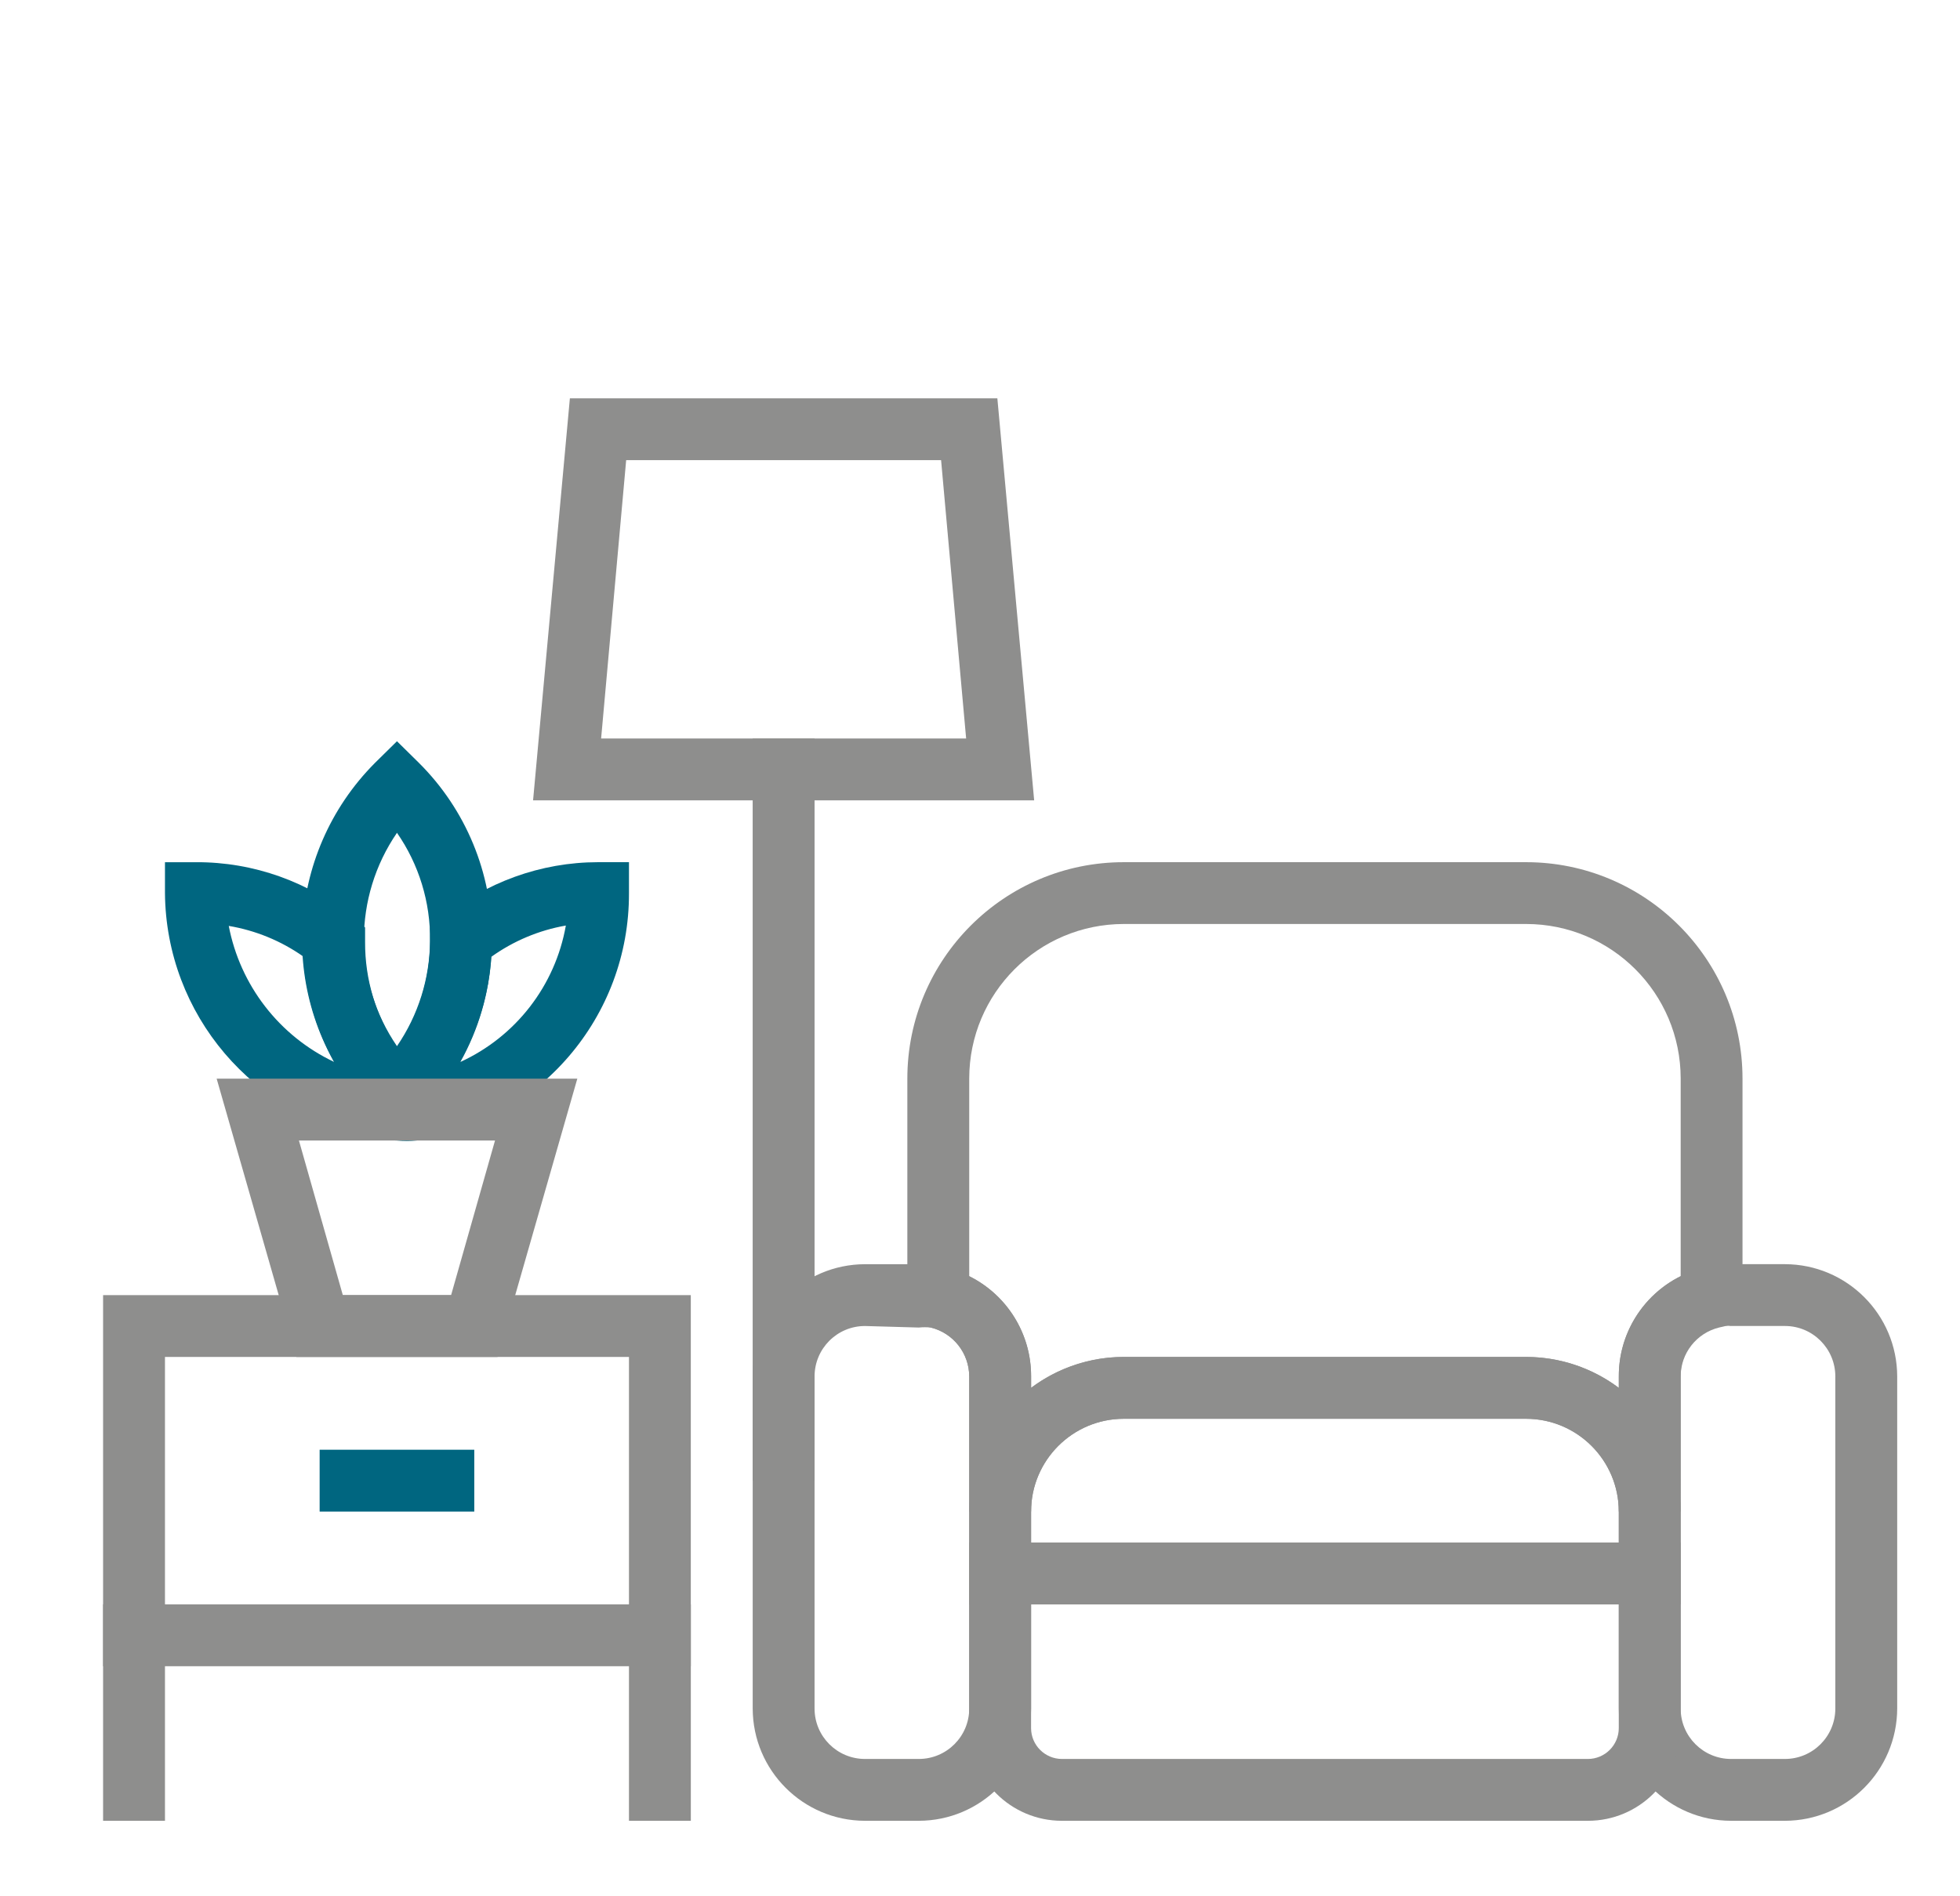 <?xml version="1.0" encoding="utf-8"?>
<!-- Generator: Adobe Illustrator 16.0.0, SVG Export Plug-In . SVG Version: 6.00 Build 0)  -->
<!DOCTYPE svg PUBLIC "-//W3C//DTD SVG 1.1//EN" "http://www.w3.org/Graphics/SVG/1.1/DTD/svg11.dtd">
<svg version="1.1" xmlns="http://www.w3.org/2000/svg" xmlns:xlink="http://www.w3.org/1999/xlink" x="0px" y="0px"
	 width="76.845px" height="74.366px" viewBox="0 0 76.845 74.366" enable-background="new 0 0 76.845 74.366" xml:space="preserve">
<g id="Layer_2" display="none">
</g>
<g id="Layer_1">
	<g>
		<g>
			<g>
				<g>
					<path fill="#006680" d="M15.564,44.727c-0.31-0.002-0.619-0.035-0.922-0.098c-4.691-0.799-8.136-4.846-8.174-9.605v-1.211
						h1.213c2.256-0.012,4.445,0.77,6.185,2.207l0.448,0.352v0.57c-0.007,1.475,0.428,2.92,1.25,4.146
						c0.835-1.219,1.287-2.658,1.297-4.135v-0.57l0.449-0.352c1.725-1.432,3.895-2.217,6.137-2.219h1.213v1.211
						c0.018,4.852-3.523,8.98-8.32,9.703C16.082,44.752,15.822,44.752,15.564,44.727z M19.262,37.51
						c-0.089,1.453-0.503,2.865-1.213,4.137c2.174-0.996,3.72-2.994,4.136-5.35c-1.054,0.184-2.053,0.604-2.923,1.227V37.51z
						 M8.966,36.297c0.445,2.342,1.981,4.33,4.136,5.35c-0.706-1.271-1.12-2.686-1.213-4.137c-0.872-0.613-1.871-1.023-2.923-1.199
						V36.297z"/>
				</g>
			</g>
			<g>
				<g>
					<path fill="#006680" d="M15.564,44.617l-0.861-0.85c-0.206-0.217-0.412-0.436-0.606-0.666
						c-3.225-3.895-2.962-9.602,0.606-13.184l0.861-0.848l0.86,0.848c1.843,1.832,2.874,4.326,2.862,6.926v0.061
						c-0.007,2.25-0.796,4.428-2.231,6.16c-0.218,0.268-0.425,0.486-0.631,0.703L15.564,44.617z M15.564,32.66
						c-1.729,2.521-1.729,5.846,0,8.367c0.835-1.219,1.287-2.658,1.297-4.135h1.213h-1.213C16.878,35.381,16.425,33.9,15.564,32.66z
						"/>
				</g>
			</g>
			<path fill="#8E8E8D" d="M36.023,71.406h-2.11c-2.429-0.006-4.396-1.973-4.402-4.402V53.98c0.007-2.43,1.974-4.396,4.402-4.402
				h2.11c0.355,0.002,0.71,0.047,1.055,0.133c1.97,0.477,3.354,2.242,3.348,4.27v13.023C40.418,69.434,38.452,71.4,36.023,71.406z
				 M33.913,52.002c-1.092,0-1.977,0.887-1.977,1.979l0,0v13.023c0,1.092,0.885,1.977,1.977,1.977l0,0h2.11
				c1.092,0,1.977-0.885,1.977-1.977l0,0V53.98c-0.002-0.91-0.622-1.699-1.504-1.918c-0.157-0.016-0.315-0.016-0.473,0
				L33.913,52.002z"/>
			<path fill="#8E8E8D" d="M69.98,71.406h-2.11c-2.429-0.006-4.396-1.973-4.402-4.402V53.98c-0.007-2.027,1.378-3.793,3.347-4.27
				c0.346-0.086,0.7-0.131,1.056-0.133h2.11c2.429,0.006,4.396,1.973,4.402,4.402v13.023C74.375,69.434,72.409,71.4,69.98,71.406z
				 M67.87,52.002c-0.157-0.016-0.315-0.016-0.473,0c-0.904,0.223-1.531,1.047-1.504,1.979v13.023c0,1.092,0.885,1.977,1.977,1.977
				l0,0h2.11c1.092,0,1.977-0.885,1.977-1.977V53.98c0-1.092-0.885-1.979-1.977-1.979l0,0H67.87z"/>
			<path fill="#8E8E8D" d="M27.084,65.344H4.042V50.791h23.042V65.344z M6.468,62.918H24.66v-9.703H6.468V62.918z"/>
			<rect x="24.66" y="62.918" fill="#8E8E8D" width="2.425" height="8.488"/>
			<rect x="4.042" y="62.918" fill="#8E8E8D" width="2.426" height="8.488"/>
			<path fill="#8E8E8D" d="M62.254,71.406H41.638c-2.01,0-3.639-1.629-3.639-3.637v-7.277h27.894v7.277
				C65.893,69.777,64.264,71.406,62.254,71.406z M40.425,62.918v4.852c0,0.668,0.543,1.211,1.213,1.211h20.616
				c0.67,0,1.213-0.543,1.213-1.211v-4.852H40.425z"/>
			<path fill="#8E8E8D" d="M65.893,62.918H38v-3.639c0-3.35,2.715-6.064,6.063-6.064h15.766c3.35,0,6.064,2.715,6.064,6.064V62.918z
				 M40.425,60.492h23.042v-1.213c0-2.01-1.629-3.639-3.639-3.639H44.063c-2.009,0-3.638,1.629-3.638,3.639V60.492z"/>
			<path fill="#8E8E8D" d="M65.893,59.279h-2.426c0-2.01-1.629-3.639-3.639-3.639H44.063c-2.009,0-3.638,1.629-3.638,3.639H38V53.98
				c-0.002-0.91-0.622-1.699-1.504-1.918l-0.922-0.217v-9.545c0-4.688,3.801-8.488,8.489-8.488h15.766
				c4.688,0,8.489,3.801,8.489,8.488v9.545l-0.921,0.217c-0.883,0.219-1.503,1.008-1.504,1.918V59.279z M44.063,53.215h15.766
				c1.313,0,2.589,0.426,3.639,1.213V53.98c-0.007-1.666,0.934-3.189,2.426-3.93v-7.75c0-3.35-2.715-6.064-6.064-6.064H44.063
				c-3.349,0-6.063,2.715-6.063,6.064v7.75c1.491,0.74,2.433,2.264,2.426,3.93v0.447C41.475,53.641,42.751,53.215,44.063,53.215z
				 M67.105,50.887"/>
			<g>
				<rect x="12.532" y="56.854" fill="#006680" width="6.063" height="2.426"/>
			</g>
			<path fill="#8E8E8D" d="M19.505,53.215h-7.883L8.494,42.301h14.141L19.505,53.215z M13.441,50.791h4.245l1.722-6.064h-7.688
				L13.441,50.791z"/>
			<rect x="29.51" y="28.961" fill="#8E8E8D" width="2.426" height="29.105"/>
			<path fill="#8E8E8D" d="M40.546,31.387H20.9l1.443-15.766h16.76L40.546,31.387z M23.568,28.961h14.311l-0.982-10.916H24.55
				L23.568,28.961z"/>
		</g>
	</g>
</g>
<g id="Layer_3">
</g>
<g id="Layer_4">
</g>
</svg>
